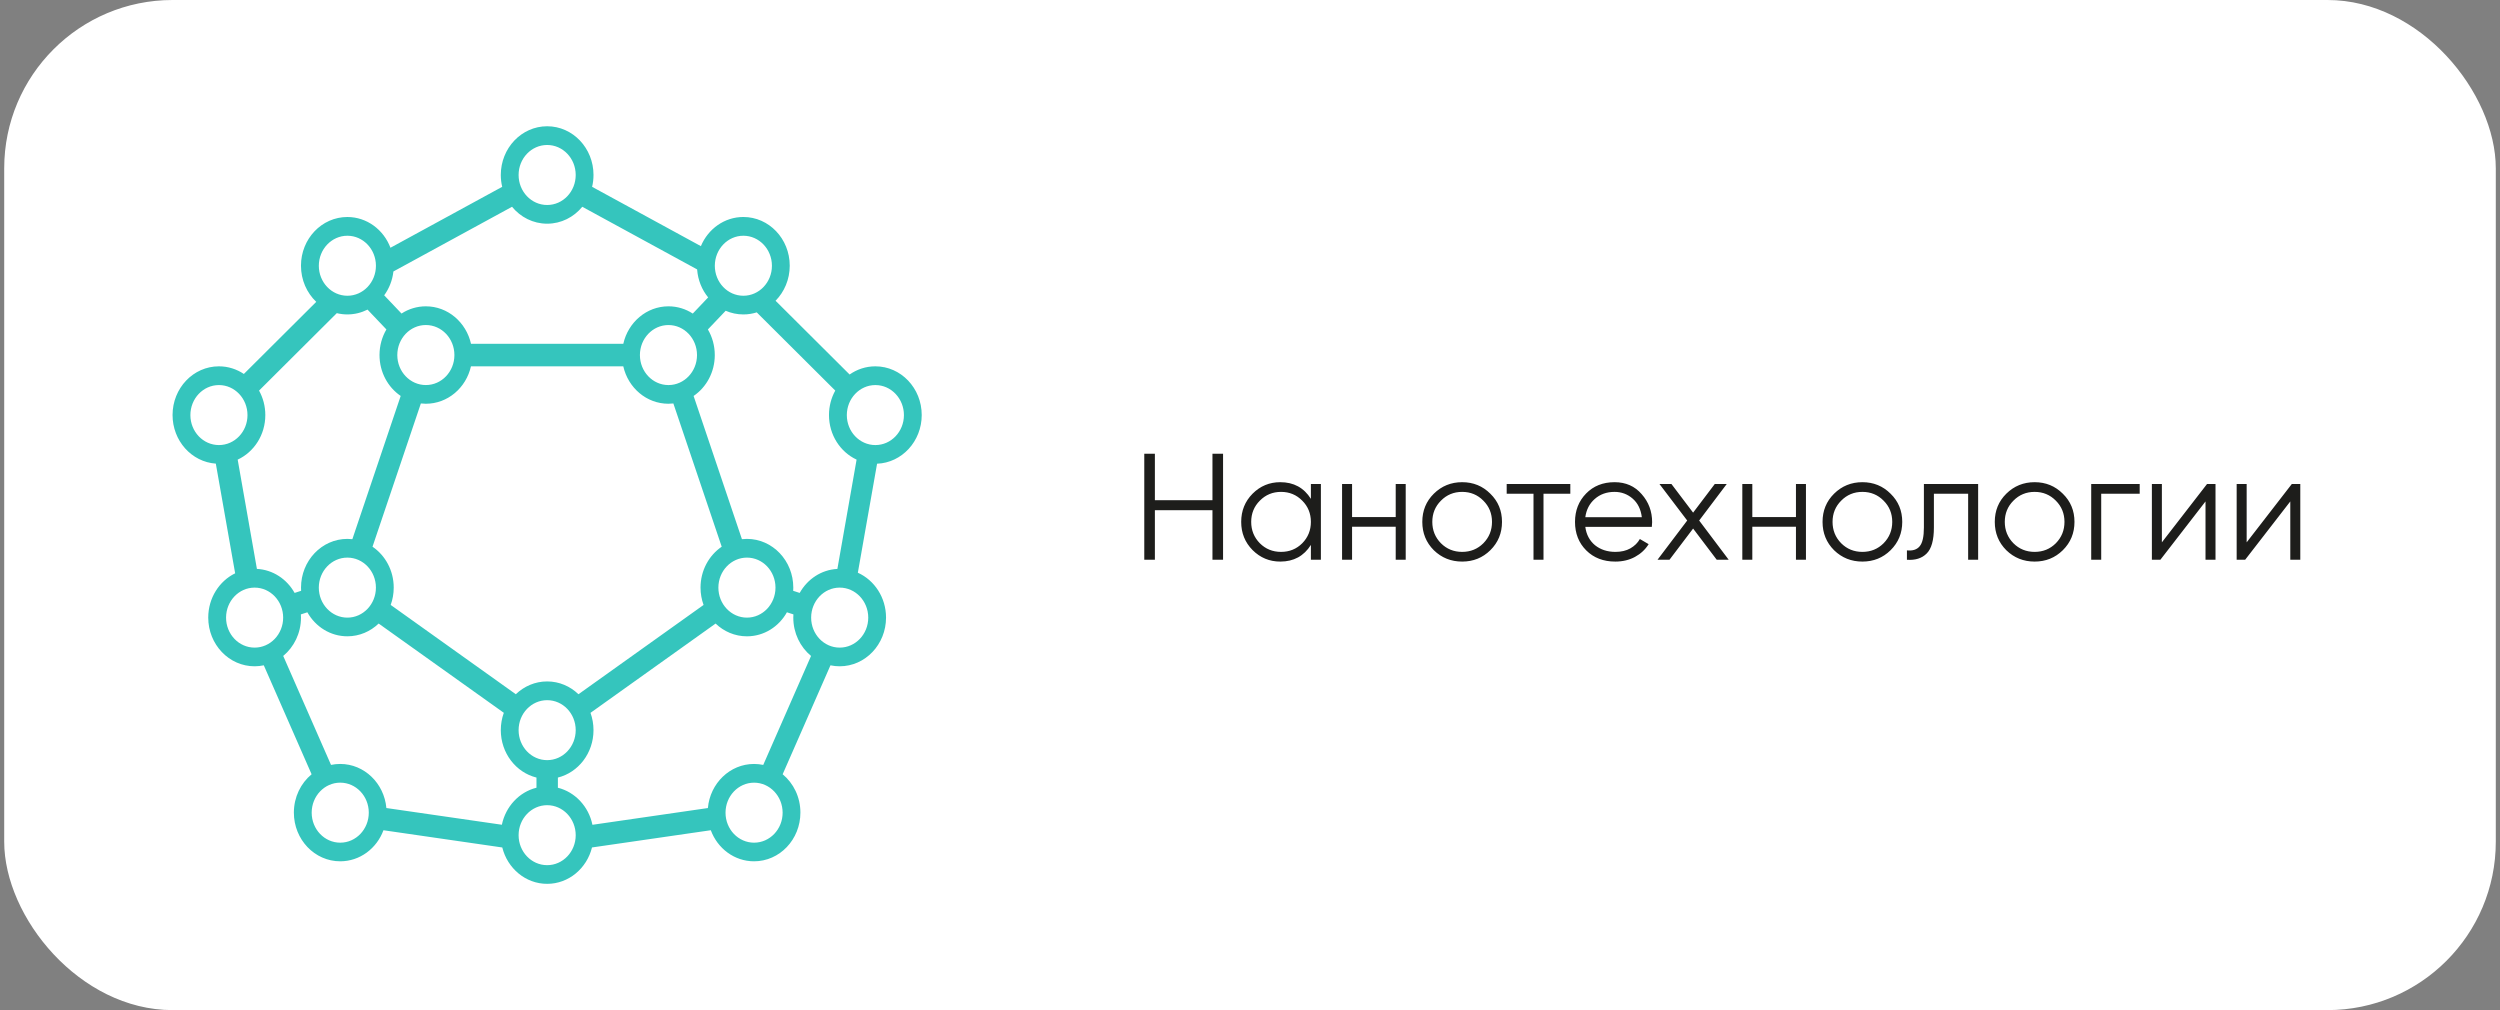 <?xml version="1.0" encoding="UTF-8"?> <svg xmlns="http://www.w3.org/2000/svg" width="297" height="120" viewBox="0 0 297 120" fill="none"><rect x="0" y="0" width="297" height="120" fill="#808080" stroke="none"/> <rect x="0.5" width="296" height="120" rx="20" fill="white"></rect> <path opacity="0.8" d="M59.661 22.196C59.553 21.745 59.495 21.273 59.495 20.786C59.495 17.596 61.956 15 65.002 15C68.047 15 70.508 17.596 70.508 20.786C70.508 21.273 70.451 21.745 70.343 22.196L83.265 29.242C84.116 27.203 86.054 25.778 88.313 25.778C91.355 25.778 93.82 28.37 93.82 31.564C93.82 33.201 93.174 34.676 92.137 35.73L100.934 44.492C101.808 43.879 102.861 43.52 103.994 43.52C107.036 43.52 109.5 46.112 109.5 49.306C109.5 52.43 107.144 54.977 104.196 55.088L101.912 68.039C103.881 68.923 105.261 70.98 105.261 73.369C105.261 76.559 102.796 79.155 99.754 79.155C99.378 79.155 99.013 79.116 98.659 79.04L92.979 91.983C94.263 93.042 95.088 94.688 95.088 96.537C95.088 99.734 92.624 102.323 89.582 102.323C87.24 102.323 85.242 100.792 84.443 98.631L70.329 100.678C69.713 103.162 67.564 105 65 105C62.438 105 60.289 103.162 59.671 100.68L45.555 98.633C44.757 100.793 42.757 102.323 40.418 102.323C37.376 102.323 34.912 99.734 34.912 96.537C34.912 94.69 35.736 93.044 37.019 91.985L31.339 79.04C30.985 79.114 30.62 79.155 30.246 79.155C27.2 79.155 24.739 76.559 24.739 73.369C24.739 71.041 26.048 69.029 27.936 68.109L25.639 55.079C22.766 54.88 20.5 52.37 20.5 49.306C20.5 46.112 22.961 43.52 26.006 43.52C27.098 43.52 28.114 43.853 28.97 44.427L37.571 35.86C36.455 34.801 35.756 33.27 35.756 31.566C35.756 28.372 38.22 25.78 41.266 25.78C43.591 25.78 45.578 27.294 46.386 29.433L59.657 22.196H59.661ZM45.642 35.083L47.701 37.25C48.54 36.705 49.53 36.391 50.592 36.391C53.201 36.391 55.383 38.292 55.956 40.845H74.048C74.621 38.292 76.806 36.391 79.412 36.391C80.473 36.391 81.462 36.705 82.302 37.252L84.128 35.332C83.386 34.425 82.91 33.273 82.819 32.006L69.175 24.565C68.166 25.797 66.672 26.575 65.002 26.575C63.331 26.575 61.838 25.795 60.828 24.565L46.737 32.25C46.619 33.309 46.229 34.279 45.642 35.083ZM82.4 47.039L88.141 64.053C88.336 64.031 88.536 64.02 88.736 64.02C91.782 64.02 94.243 66.612 94.243 69.806C94.243 69.934 94.237 70.062 94.23 70.188L95.003 70.439C95.917 68.806 97.568 67.684 99.481 67.587L101.764 54.603C99.829 53.704 98.484 51.672 98.484 49.31C98.484 48.251 98.755 47.257 99.229 46.402L89.902 37.11C89.399 37.268 88.867 37.355 88.313 37.355C87.569 37.355 86.858 37.2 86.209 36.919L84.097 39.139C84.617 40.022 84.916 41.064 84.916 42.179C84.916 44.219 83.914 46.012 82.398 47.041L82.4 47.039ZM28.236 54.603L30.521 67.585C32.432 67.684 34.085 68.806 35 70.439L35.773 70.188C35.764 70.062 35.761 69.934 35.761 69.806C35.761 66.612 38.222 64.02 41.267 64.02C41.467 64.02 41.666 64.031 41.861 64.053L47.602 47.038C46.086 46.008 45.086 44.215 45.086 42.177C45.086 41.062 45.385 40.022 45.905 39.139L43.662 36.781C42.938 37.147 42.127 37.354 41.269 37.354C40.836 37.354 40.414 37.302 40.011 37.203L30.775 46.402C31.248 47.257 31.52 48.249 31.52 49.31C31.52 51.673 30.171 53.706 28.236 54.605V54.603ZM45.905 95.994L59.622 97.98C60.073 95.81 61.679 94.09 63.733 93.581V92.375C61.3 91.773 59.495 89.476 59.495 86.74C59.495 86.015 59.622 85.32 59.854 84.681L44.985 74.077C44.005 75.019 42.7 75.593 41.266 75.593C39.24 75.593 37.473 74.449 36.516 72.741L35.743 72.99C35.752 73.117 35.756 73.245 35.756 73.373C35.756 75.218 34.931 76.864 33.646 77.925L39.325 90.87C39.678 90.796 40.044 90.757 40.416 90.757C43.282 90.757 45.639 93.057 45.902 95.994H45.905ZM85.015 74.077L70.15 84.686C70.381 85.326 70.508 86.017 70.508 86.741C70.508 89.475 68.707 91.769 66.277 92.375V93.584C68.329 94.097 69.934 95.816 70.381 97.986L84.097 95.996C84.359 93.059 86.714 90.758 89.582 90.758C89.956 90.758 90.32 90.797 90.673 90.872L96.352 77.927C95.067 76.866 94.244 75.22 94.244 73.375C94.244 73.245 94.248 73.117 94.257 72.988L93.486 72.739C92.53 74.449 90.762 75.595 88.736 75.595C87.302 75.595 85.995 75.021 85.015 74.079V74.077ZM46.417 71.868L61.279 82.475C62.259 81.531 63.564 80.954 65 80.954C66.436 80.954 67.741 81.53 68.721 82.475L83.583 71.868C83.352 71.229 83.223 70.534 83.223 69.808C83.223 67.771 84.225 65.98 85.739 64.949L79.996 47.931C79.803 47.954 79.606 47.965 79.408 47.965C76.805 47.965 74.621 46.07 74.046 43.517H55.95C55.376 46.068 53.195 47.965 50.588 47.965C50.388 47.965 50.192 47.954 49.998 47.931L44.255 64.949C45.771 65.98 46.774 67.771 46.774 69.808C46.774 70.534 46.647 71.229 46.413 71.868H46.417ZM65.002 24.353C66.874 24.353 68.394 22.761 68.394 20.79C68.394 18.818 66.874 17.224 65.002 17.224C63.129 17.224 61.61 18.816 61.61 20.79C61.61 22.761 63.129 24.353 65.002 24.353ZM65.002 90.305C66.874 90.305 68.394 88.709 68.394 86.741C68.394 84.77 66.874 83.181 65.002 83.181C63.129 83.181 61.61 84.772 61.61 86.741C61.61 88.709 63.129 90.305 65.002 90.305ZM65.002 102.782C66.874 102.782 68.394 101.187 68.394 99.222C68.394 97.254 66.874 95.656 65.002 95.656C63.129 95.656 61.61 97.254 61.61 99.222C61.61 101.189 63.129 102.782 65.002 102.782ZM50.592 45.744C52.465 45.744 53.984 44.148 53.984 42.181C53.984 40.209 52.465 38.613 50.592 38.613C48.719 38.613 47.2 40.211 47.2 42.181C47.2 44.148 48.719 45.744 50.592 45.744ZM40.42 100.11C42.292 100.11 43.812 98.514 43.812 96.546C43.812 94.575 42.292 92.979 40.42 92.979C38.547 92.979 37.028 94.577 37.028 96.546C37.028 98.514 38.547 100.11 40.42 100.11ZM41.267 73.375C43.14 73.375 44.659 71.773 44.659 69.811C44.659 67.84 43.14 66.244 41.267 66.244C39.395 66.244 37.875 67.842 37.875 69.811C37.875 71.775 39.395 73.375 41.267 73.375ZM88.736 73.375C90.609 73.375 92.128 71.773 92.128 69.811C92.128 67.84 90.609 66.244 88.736 66.244C86.864 66.244 85.344 67.842 85.344 69.811C85.344 71.775 86.864 73.375 88.736 73.375ZM30.247 76.937C32.12 76.937 33.639 75.344 33.639 73.375C33.639 71.407 32.12 69.808 30.247 69.808C28.375 69.808 26.856 71.409 26.856 73.375C26.856 75.343 28.375 76.937 30.247 76.937ZM99.756 76.937C101.629 76.937 103.148 75.344 103.148 73.375C103.148 71.407 101.629 69.808 99.756 69.808C97.883 69.808 96.364 71.409 96.364 73.375C96.364 75.343 97.883 76.937 99.756 76.937ZM26.01 52.874C27.882 52.874 29.402 51.281 29.402 49.314C29.402 47.346 27.882 45.746 26.01 45.746C24.137 45.746 22.618 47.346 22.618 49.314C22.618 51.281 24.137 52.874 26.01 52.874V52.874ZM103.995 52.874C105.868 52.874 107.387 51.281 107.387 49.314C107.387 47.346 105.868 45.746 103.995 45.746C102.123 45.746 100.603 47.346 100.603 49.314C100.603 51.281 102.123 52.874 103.995 52.874ZM79.413 45.746C81.286 45.746 82.805 44.15 82.805 42.183C82.805 40.211 81.286 38.615 79.413 38.615C77.541 38.615 76.022 40.213 76.022 42.183C76.022 44.15 77.541 45.746 79.413 45.746ZM89.584 100.11C91.456 100.11 92.976 98.516 92.976 96.55C92.976 94.582 91.456 92.982 89.584 92.982C87.711 92.982 86.192 94.582 86.192 96.55C86.192 98.517 87.711 100.11 89.584 100.11ZM41.269 35.135C43.142 35.135 44.661 33.541 44.661 31.573C44.661 29.606 43.142 28.006 41.269 28.006C39.396 28.006 37.877 29.608 37.877 31.573C37.877 33.541 39.396 35.135 41.269 35.135V35.135ZM88.313 35.135C90.186 35.135 91.705 33.541 91.705 31.573C91.705 29.606 90.186 28.006 88.313 28.006C86.441 28.006 84.921 29.608 84.921 31.573C84.921 33.541 86.441 35.135 88.313 35.135Z" fill="#03B7AC"></path> <path d="M144.04 53.9H145.3V66.5H144.04V60.614H137.2V66.5H135.94V53.9H137.2V59.426H144.04V53.9ZM155.734 57.5H156.922V66.5H155.734V64.736C154.906 66.056 153.694 66.716 152.098 66.716C150.814 66.716 149.716 66.26 148.804 65.348C147.904 64.436 147.454 63.32 147.454 62C147.454 60.68 147.904 59.564 148.804 58.652C149.716 57.74 150.814 57.284 152.098 57.284C153.694 57.284 154.906 57.944 155.734 59.264V57.5ZM149.668 64.538C150.352 65.222 151.192 65.564 152.188 65.564C153.184 65.564 154.024 65.222 154.708 64.538C155.392 63.842 155.734 62.996 155.734 62C155.734 61.004 155.392 60.164 154.708 59.48C154.024 58.784 153.184 58.436 152.188 58.436C151.192 58.436 150.352 58.784 149.668 59.48C148.984 60.164 148.642 61.004 148.642 62C148.642 62.996 148.984 63.842 149.668 64.538ZM165.81 57.5H166.998V66.5H165.81V62.576H160.626V66.5H159.438V57.5H160.626V61.424H165.81V57.5ZM177.052 65.366C176.14 66.266 175.024 66.716 173.704 66.716C172.384 66.716 171.262 66.266 170.338 65.366C169.426 64.454 168.97 63.332 168.97 62C168.97 60.668 169.426 59.552 170.338 58.652C171.262 57.74 172.384 57.284 173.704 57.284C175.024 57.284 176.14 57.74 177.052 58.652C177.976 59.552 178.438 60.668 178.438 62C178.438 63.332 177.976 64.454 177.052 65.366ZM171.184 64.538C171.868 65.222 172.708 65.564 173.704 65.564C174.7 65.564 175.54 65.222 176.224 64.538C176.908 63.842 177.25 62.996 177.25 62C177.25 61.004 176.908 60.164 176.224 59.48C175.54 58.784 174.7 58.436 173.704 58.436C172.708 58.436 171.868 58.784 171.184 59.48C170.5 60.164 170.158 61.004 170.158 62C170.158 62.996 170.5 63.842 171.184 64.538ZM186.554 57.5V58.652H183.368V66.5H182.18V58.652H178.994V57.5H186.554ZM191.809 57.284C193.141 57.284 194.215 57.758 195.031 58.706C195.859 59.642 196.273 60.752 196.273 62.036C196.273 62.168 196.261 62.354 196.237 62.594H188.335C188.455 63.506 188.839 64.232 189.487 64.772C190.147 65.3 190.957 65.564 191.917 65.564C192.601 65.564 193.189 65.426 193.681 65.15C194.185 64.862 194.563 64.49 194.815 64.034L195.859 64.646C195.463 65.282 194.923 65.786 194.239 66.158C193.555 66.53 192.775 66.716 191.899 66.716C190.483 66.716 189.331 66.272 188.443 65.384C187.555 64.496 187.111 63.368 187.111 62C187.111 60.656 187.549 59.534 188.425 58.634C189.301 57.734 190.429 57.284 191.809 57.284ZM191.809 58.436C190.873 58.436 190.087 58.718 189.451 59.282C188.827 59.834 188.455 60.554 188.335 61.442H195.049C194.929 60.494 194.563 59.756 193.951 59.228C193.339 58.7 192.625 58.436 191.809 58.436ZM205.371 66.5H203.949L201.141 62.792L198.333 66.5H196.911L200.439 61.838L197.145 57.5H198.567L201.141 60.902L203.715 57.5H205.137L201.861 61.838L205.371 66.5ZM213.359 57.5H214.547V66.5H213.359V62.576H208.175V66.5H206.987V57.5H208.175V61.424H213.359V57.5ZM224.601 65.366C223.689 66.266 222.573 66.716 221.253 66.716C219.933 66.716 218.811 66.266 217.887 65.366C216.975 64.454 216.519 63.332 216.519 62C216.519 60.668 216.975 59.552 217.887 58.652C218.811 57.74 219.933 57.284 221.253 57.284C222.573 57.284 223.689 57.74 224.601 58.652C225.525 59.552 225.987 60.668 225.987 62C225.987 63.332 225.525 64.454 224.601 65.366ZM218.733 64.538C219.417 65.222 220.257 65.564 221.253 65.564C222.249 65.564 223.089 65.222 223.773 64.538C224.457 63.842 224.799 62.996 224.799 62C224.799 61.004 224.457 60.164 223.773 59.48C223.089 58.784 222.249 58.436 221.253 58.436C220.257 58.436 219.417 58.784 218.733 59.48C218.049 60.164 217.707 61.004 217.707 62C217.707 62.996 218.049 63.842 218.733 64.538ZM235.003 57.5V66.5H233.815V58.652H229.747V62.666C229.747 64.166 229.459 65.198 228.883 65.762C228.319 66.326 227.539 66.572 226.543 66.5V65.384C227.227 65.456 227.731 65.294 228.055 64.898C228.391 64.502 228.559 63.758 228.559 62.666V57.5H235.003ZM245.062 65.366C244.15 66.266 243.034 66.716 241.714 66.716C240.394 66.716 239.272 66.266 238.348 65.366C237.436 64.454 236.98 63.332 236.98 62C236.98 60.668 237.436 59.552 238.348 58.652C239.272 57.74 240.394 57.284 241.714 57.284C243.034 57.284 244.15 57.74 245.062 58.652C245.986 59.552 246.448 60.668 246.448 62C246.448 63.332 245.986 64.454 245.062 65.366ZM239.194 64.538C239.878 65.222 240.718 65.564 241.714 65.564C242.71 65.564 243.55 65.222 244.234 64.538C244.918 63.842 245.26 62.996 245.26 62C245.26 61.004 244.918 60.164 244.234 59.48C243.55 58.784 242.71 58.436 241.714 58.436C240.718 58.436 239.878 58.784 239.194 59.48C238.51 60.164 238.168 61.004 238.168 62C238.168 62.996 238.51 63.842 239.194 64.538ZM254.196 57.5V58.652H249.624V66.5H248.436V57.5H254.196ZM262.195 57.5H263.203V66.5H262.015V59.57L256.651 66.5H255.643V57.5H256.831V64.43L262.195 57.5ZM272.267 57.5H273.275V66.5H272.087V59.57L266.723 66.5H265.715V57.5H266.903V64.43L272.267 57.5Z" fill="#1D1D1B"></path> </svg> 